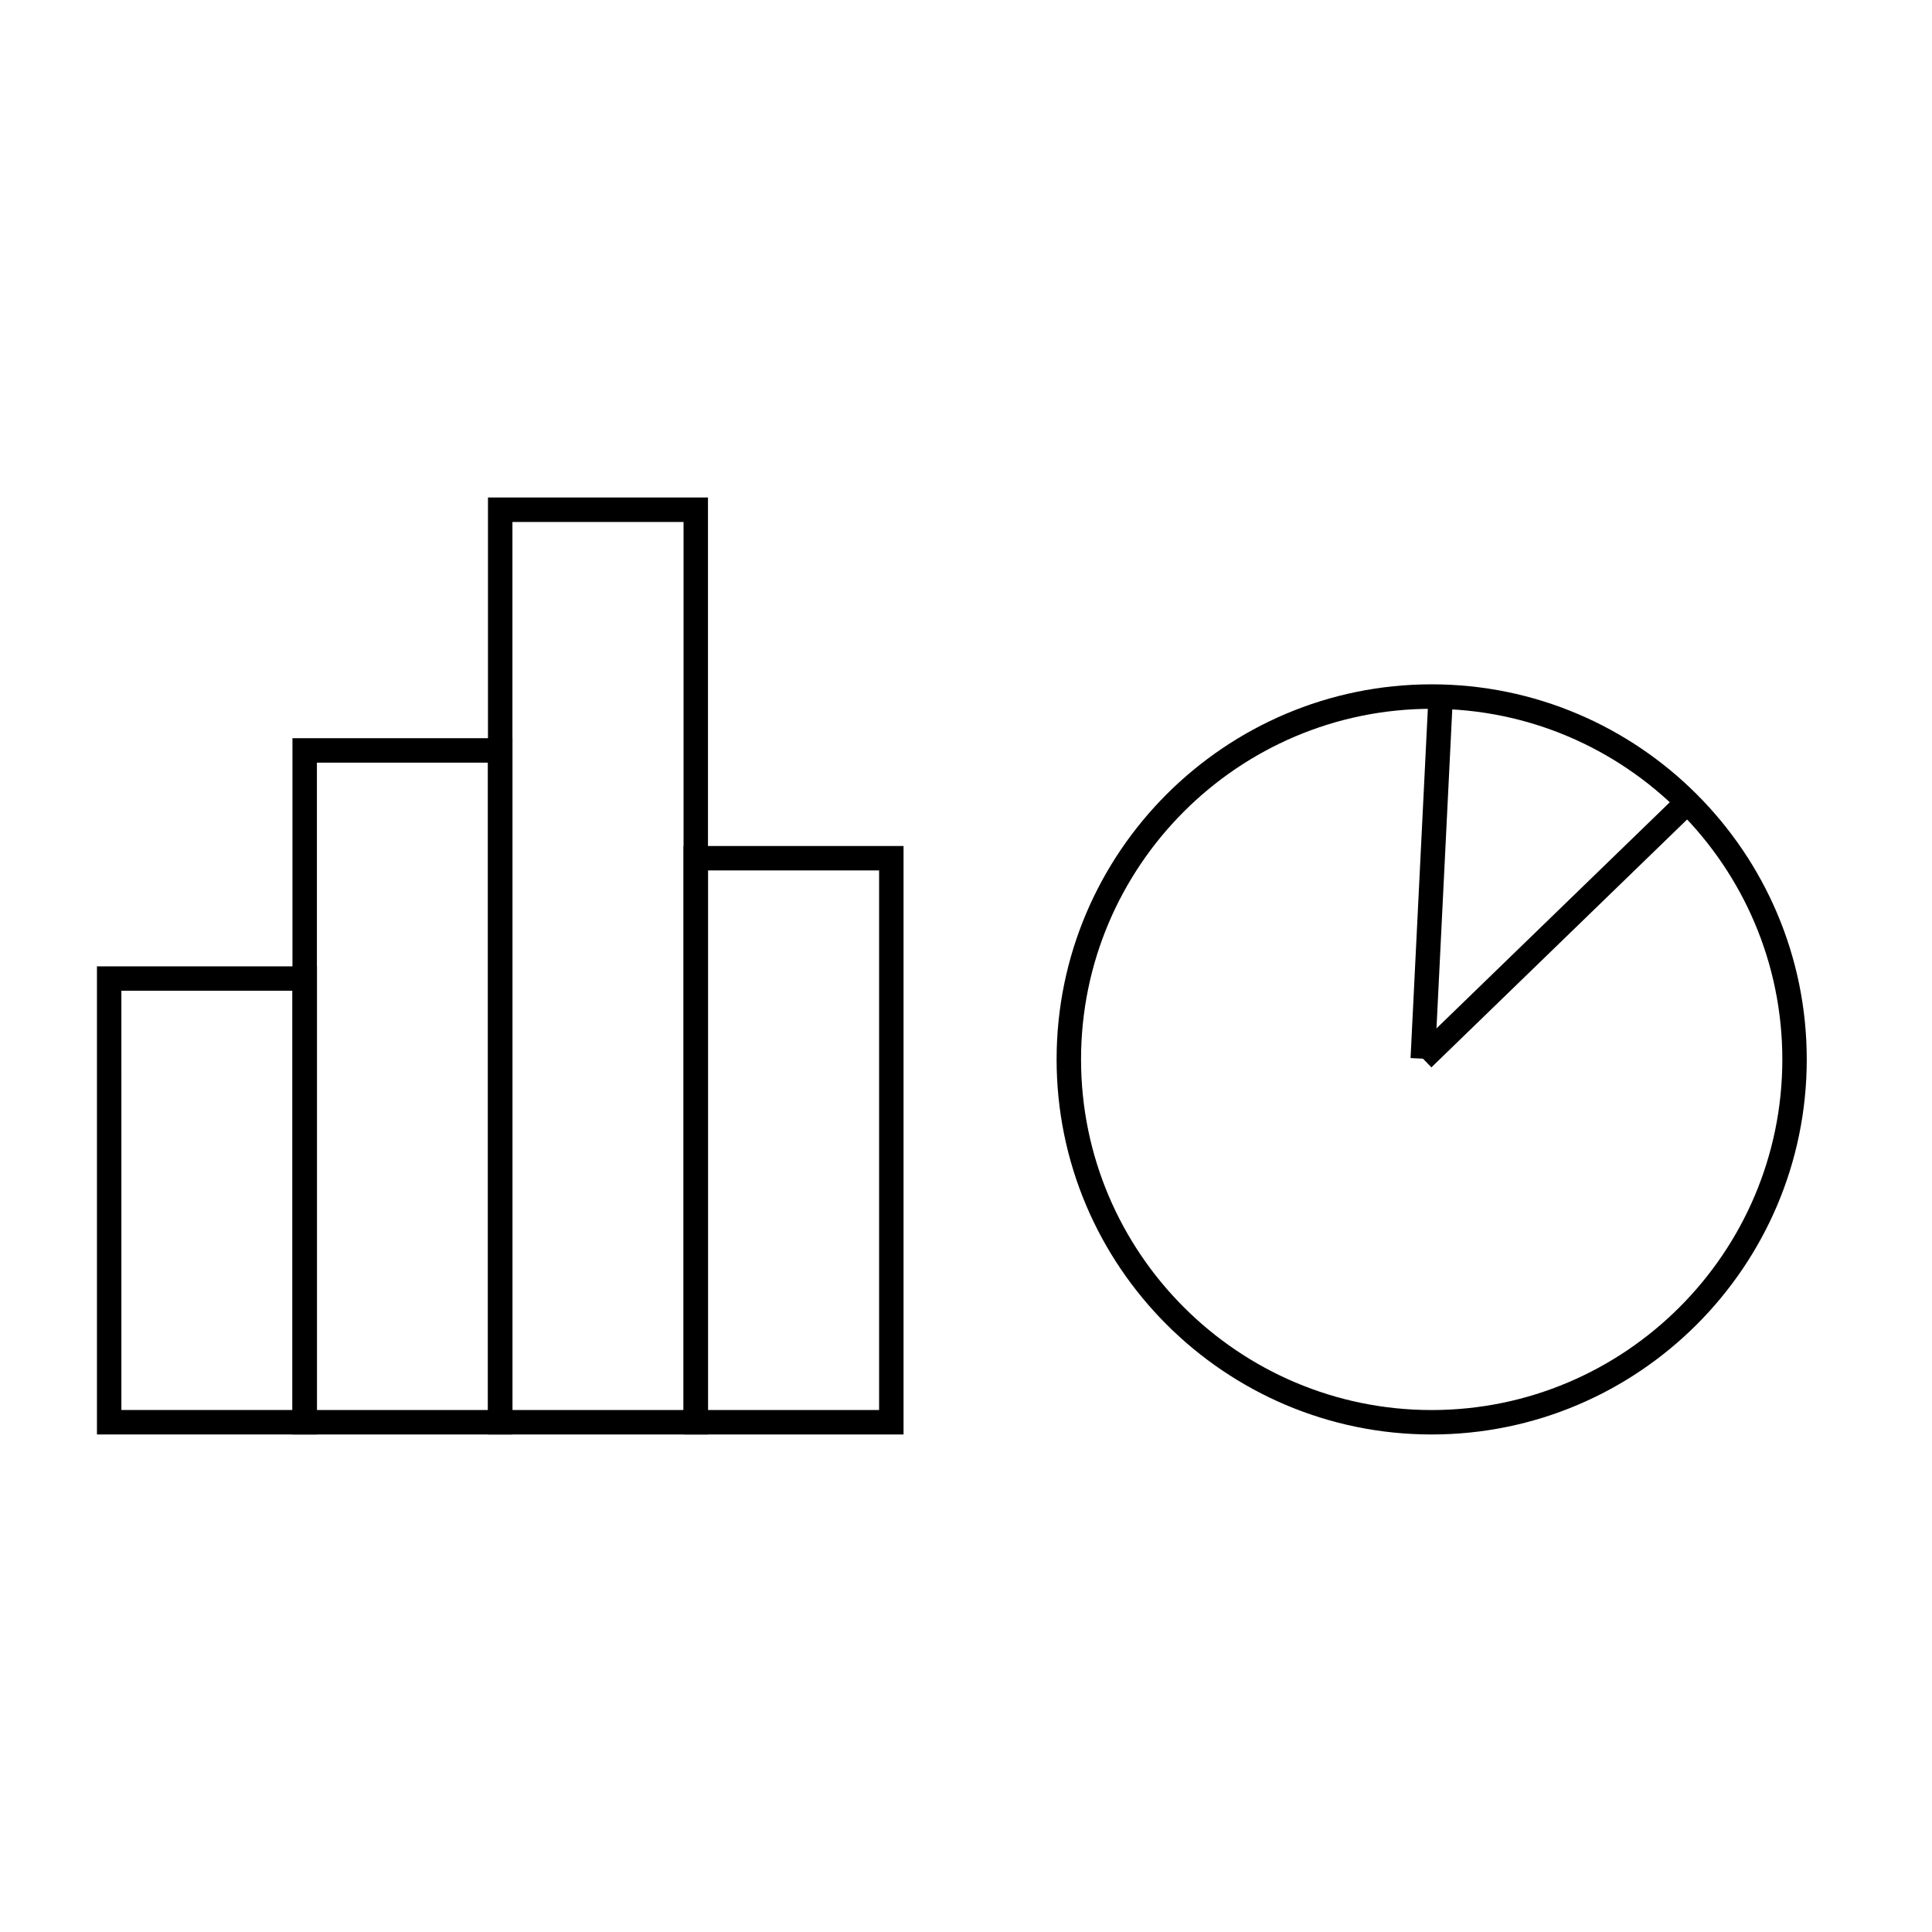 <?xml version="1.0" encoding="UTF-8"?>
<!-- Uploaded to: SVG Repo, www.svgrepo.com, Generator: SVG Repo Mixer Tools -->
<svg fill="#000000" width="800px" height="800px" version="1.1" viewBox="144 144 512 512" xmlns="http://www.w3.org/2000/svg">
 <g>
  <path d="m227.99 524.15h-58.297v-124.06h58.297zm-51.82-6.481h45.344l-0.004-111.11h-45.344z"/>
  <path d="m279.8 524.15h-58.297v-184.52h58.297zm-51.816-6.481h45.344v-171.56h-45.344z"/>
  <path d="m383.45 524.15h-58.297v-155.95h58.297zm-51.824-6.481h45.344v-143h-45.344z"/>
  <path d="m331.62 524.15h-58.301v-248.31h58.301zm-51.82-6.481h45.348v-235.34h-45.348z"/>
  <path d="m523.41 524.15c-54.809 0-99.398-44.586-99.398-99.398 0-54.809 44.594-99.398 99.398-99.398 54.805 0 99.398 44.594 99.398 99.398 0 54.805-44.586 99.398-99.398 99.398zm0-192.31c-51.238 0-92.922 41.68-92.922 92.918 0 51.238 41.684 92.918 92.922 92.918 51.238-0.004 92.926-41.684 92.926-92.922 0-51.234-41.688-92.914-92.926-92.914z"/>
  <path d="m522.56 328.44 6.465 0.32-4.746 95.957-6.465-0.32z"/>
  <path d="m588.96 354.23 4.508 4.648-70.133 67.984-4.508-4.648z"/>
 </g>
</svg>